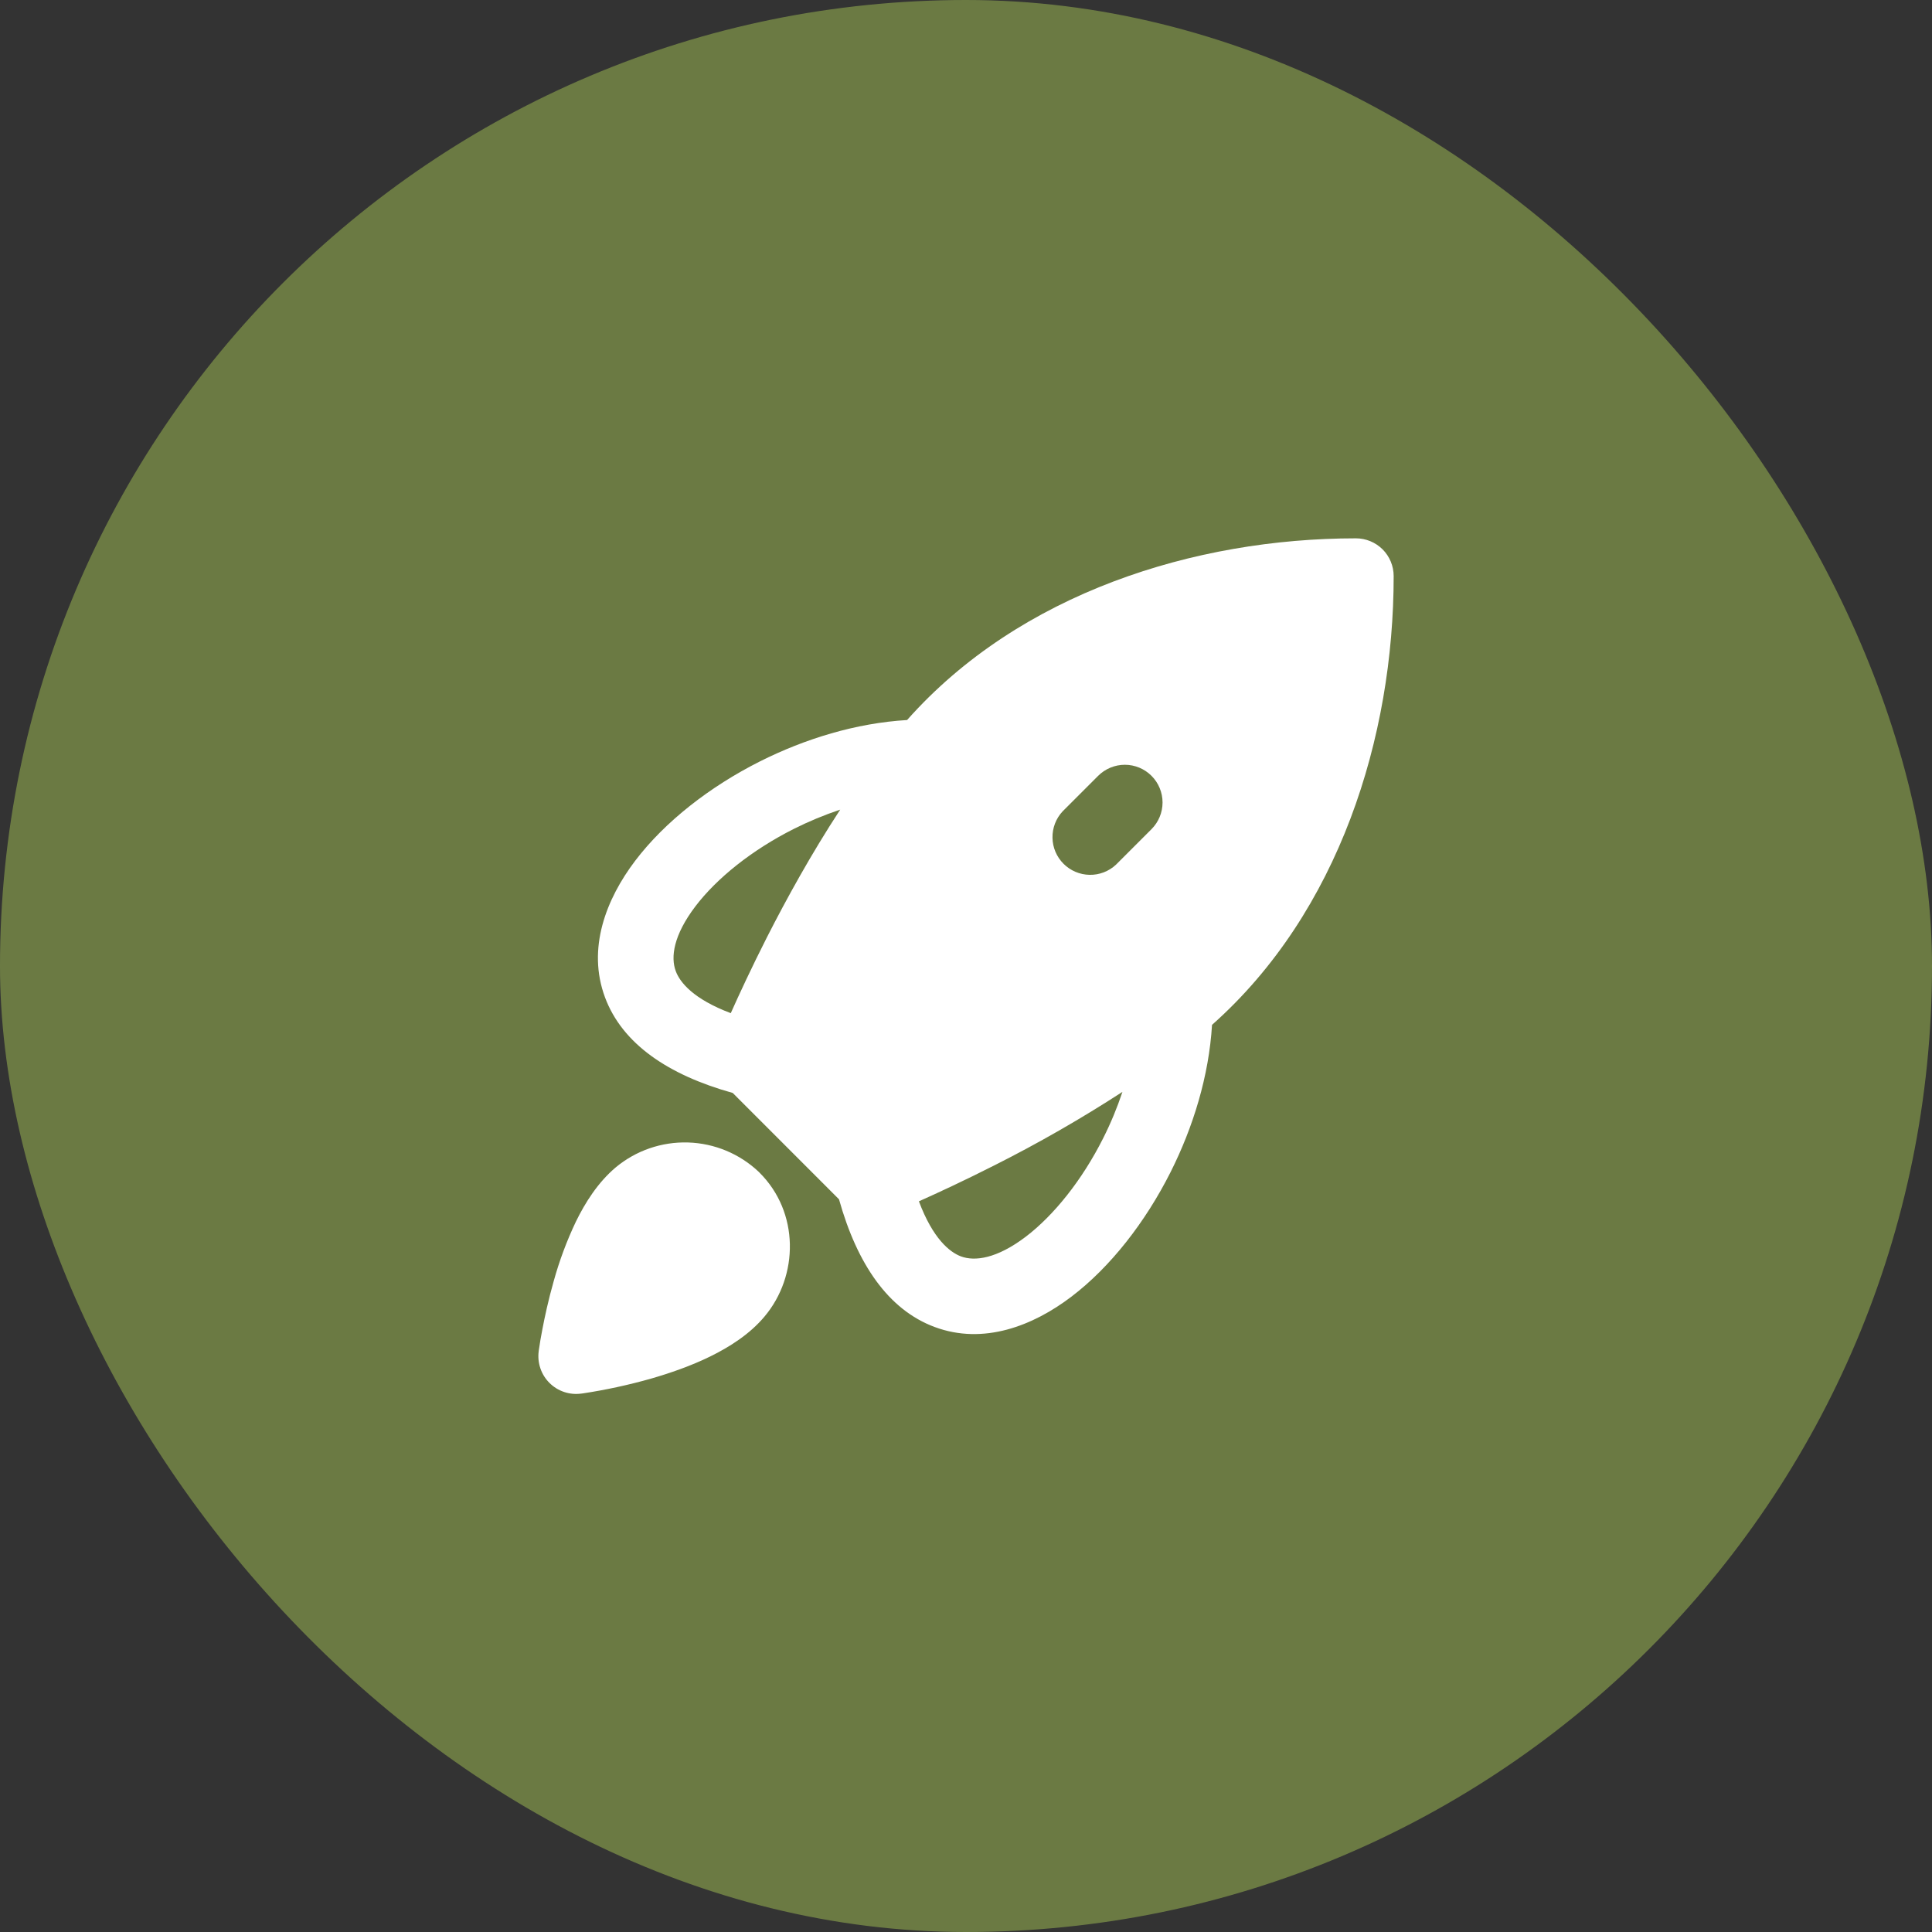 <svg xmlns="http://www.w3.org/2000/svg" width="64" height="64" viewBox="0 0 64 64" fill="none"><rect x="0" y="0" width="64" height="64" fill="#333333" stroke="none"/><rect width="64" height="64" rx="32" fill="#A4C254" fill-opacity="0.5"></rect><path d="M30.05 23.85C33.78 19.645 39.583 17.833 44.917 17.833C45.248 17.833 45.566 17.965 45.801 18.199C46.035 18.434 46.167 18.752 46.167 19.083C46.167 24.417 44.355 30.22 40.15 33.95C40.048 35.643 39.525 37.338 38.777 38.827C37.943 40.483 36.785 41.972 35.488 42.957C34.22 43.92 32.58 44.562 30.96 43.958C29.427 43.387 28.393 41.875 27.793 39.728L24.272 36.205C22.125 35.607 20.613 34.573 20.042 33.04C19.438 31.42 20.08 29.78 21.043 28.512C22.028 27.215 23.517 26.057 25.173 25.223C26.662 24.475 28.357 23.952 30.048 23.852M27.833 26.82C27.307 26.996 26.793 27.209 26.297 27.458C24.903 28.16 23.742 29.095 23.035 30.025C22.307 30.985 22.213 31.708 22.385 32.168C22.523 32.545 22.972 33.097 24.208 33.562C24.49 32.93 24.895 32.057 25.403 31.055C26.05 29.783 26.873 28.287 27.833 26.82ZM30.44 39.795C30.903 41.032 31.457 41.478 31.833 41.62C32.292 41.79 33.017 41.697 33.977 40.97C34.907 40.262 35.842 39.1 36.543 37.707C36.796 37.206 37.008 36.693 37.182 36.17C35.816 37.056 34.403 37.867 32.948 38.6C31.945 39.108 31.072 39.513 30.44 39.795ZM20.392 38.675C21.064 38.114 21.918 37.819 22.793 37.846C23.668 37.873 24.503 38.22 25.138 38.822L25.153 38.838C26.485 40.155 26.463 42.262 25.325 43.613C24.833 44.2 24.162 44.623 23.53 44.933C22.885 45.25 22.19 45.488 21.572 45.667C20.828 45.878 20.073 46.042 19.308 46.158L19.268 46.163L19.255 46.165H19.25C19.06 46.19 18.866 46.172 18.684 46.11C18.502 46.049 18.337 45.946 18.201 45.81C18.065 45.675 17.962 45.509 17.901 45.328C17.839 45.146 17.82 44.952 17.845 44.762V44.757L17.847 44.743L17.853 44.703C17.884 44.486 17.921 44.27 17.963 44.055C18.042 43.637 18.165 43.062 18.343 42.437C18.53 41.762 18.775 41.105 19.075 40.473C19.383 39.84 19.807 39.17 20.392 38.675ZM38.145 25.7C37.911 25.466 37.593 25.334 37.262 25.334C36.931 25.334 36.613 25.466 36.378 25.7L35.2 26.878C34.979 27.115 34.859 27.429 34.865 27.753C34.87 28.076 35.002 28.385 35.231 28.614C35.46 28.843 35.769 28.974 36.093 28.98C36.416 28.986 36.73 28.866 36.967 28.645L38.145 27.467C38.379 27.232 38.511 26.915 38.511 26.583C38.511 26.252 38.379 25.934 38.145 25.7Z" fill="white"></path></svg>